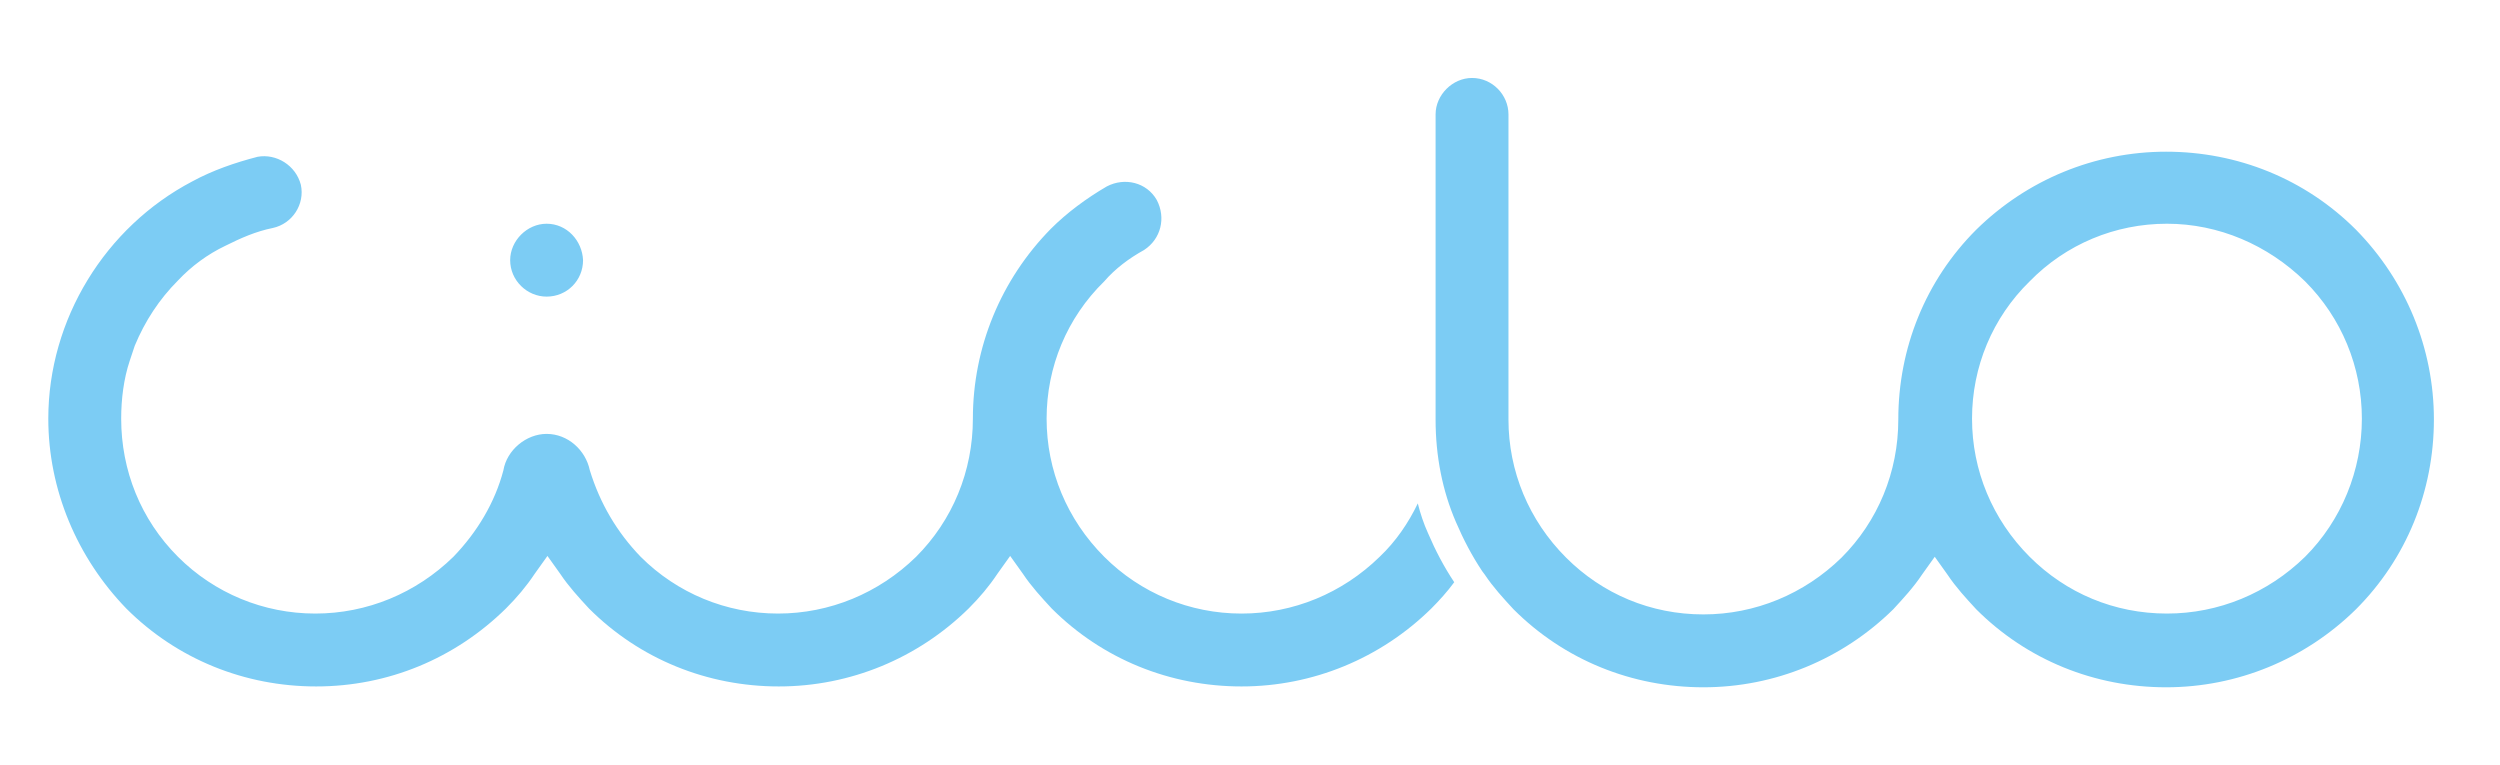 <?xml version="1.0" encoding="UTF-8"?> <svg xmlns="http://www.w3.org/2000/svg" xmlns:xlink="http://www.w3.org/1999/xlink" version="1.1" id="Capa_1" x="0px" y="0px" viewBox="0 0 295 90.3" style="enable-background:new 0 0 295 90.3;" xml:space="preserve"> <style type="text/css"> .st0{fill-rule:evenodd;clip-rule:evenodd;fill:#7CCCF4;} </style> <path class="st0" d="M135,29.5c2-1.3,2.6-3.8,1.5-5.9c-1.2-2.1-3.8-2.7-5.9-1.6c-2.4,1.4-4.7,3.1-6.6,5c-5.9,6-9.2,14-9.2,22.4 c0,6.2-2.4,12-6.7,16.3c-4.4,4.3-10.2,6.7-16.3,6.7S79.9,70,75.6,65.7c-2.8-2.9-4.8-6.3-6-10.2c-0.5-2.4-2.6-4.3-5.1-4.3 c-2.4,0-4.7,1.9-5.1,4.3c-1,3.8-3.1,7.3-5.9,10.2c-4.4,4.3-10.2,6.7-16.3,6.7S25.3,70,21,65.7c-4.4-4.4-6.7-10.2-6.7-16.3 c0-2.3,0.3-4.7,1-6.8l0.6-1.8c1.2-2.9,2.9-5.5,5.1-7.7c1.6-1.7,3.5-3.1,5.6-4.1c1.8-0.9,3.6-1.7,5.6-2.1c2.3-0.5,3.8-2.8,3.3-5.1 c-0.6-2.3-2.9-3.7-5.1-3.3c-2.7,0.7-5.3,1.6-7.7,2.9c-10.3,5.4-17,16.3-17,28c0,8.4,3.4,16.4,9.2,22.4c6,6,14,9.2,22.4,9.2 c8.5,0,16.4-3.3,22.4-9.2c1.3-1.3,2.4-2.6,3.4-4.1l1.5-2.1l1.5,2.1c1,1.5,2.2,2.8,3.4,4.1c6,6,14,9.2,22.4,9.2s16.4-3.3,22.4-9.2 c1.3-1.3,2.4-2.6,3.4-4.1l1.5-2.1l1.5,2.1c1,1.5,2.2,2.8,3.4,4.1c6,6,14,9.2,22.4,9.2c8.4,0,16.4-3.3,22.4-9.2 c0.9-0.9,1.9-2,2.7-3.1c-1.2-1.8-2.2-3.7-3.1-5.8c-0.5-1.1-0.9-2.3-1.2-3.5c-1.1,2.3-2.6,4.5-4.5,6.3c-4.4,4.3-10.2,6.7-16.3,6.7 c-6.1,0-11.9-2.4-16.2-6.7c-4.4-4.4-6.8-10.2-6.8-16.3s2.4-11.9,6.8-16.2C131.6,31.7,133.2,30.5,135,29.5 M174.9,67.4l0.3,0.4 c1,1.5,2.2,2.8,3.4,4.1c6,6,14,9.2,22.4,9.2s16.4-3.3,22.4-9.2c1.2-1.3,2.4-2.6,3.4-4.1l1.5-2.1l1.5,2.1c1,1.5,2.2,2.8,3.4,4.1 c6,6,14,9.2,22.4,9.2s16.4-3.3,22.4-9.2c6-6,9.2-14,9.2-22.4s-3.3-16.4-9.2-22.4c-6-6-14-9.2-22.4-9.2s-16.4,3.3-22.4,9.2 c-6,6-9.2,14-9.2,22.4c0,6.2-2.4,12-6.7,16.3c-4.4,4.3-10.2,6.7-16.3,6.7c-6.2,0-11.9-2.4-16.2-6.7c-4.4-4.4-6.8-10.2-6.8-16.3v-36 c0-2.3-1.9-4.3-4.3-4.3c-2.3,0-4.3,2-4.3,4.3v36c0,4.3,0.8,8.4,2.4,12.1C172.7,63.7,173.7,65.6,174.9,67.4 M272,33.2 c4.3,4.3,6.7,10.1,6.7,16.2s-2.4,12-6.7,16.3c-4.4,4.3-10.2,6.7-16.3,6.7c-6.2,0-11.9-2.4-16.2-6.7c-4.4-4.4-6.8-10.2-6.8-16.3 s2.4-11.9,6.8-16.2c4.3-4.4,10.1-6.8,16.2-6.8C261.8,26.4,267.6,28.9,272,33.2 M64.5,26.4c-2.3,0-4.3,2-4.3,4.3c0,2.4,2,4.3,4.3,4.3 c2.4,0,4.3-1.9,4.3-4.3C68.7,28.4,66.9,26.4,64.5,26.4"></path> </svg> 